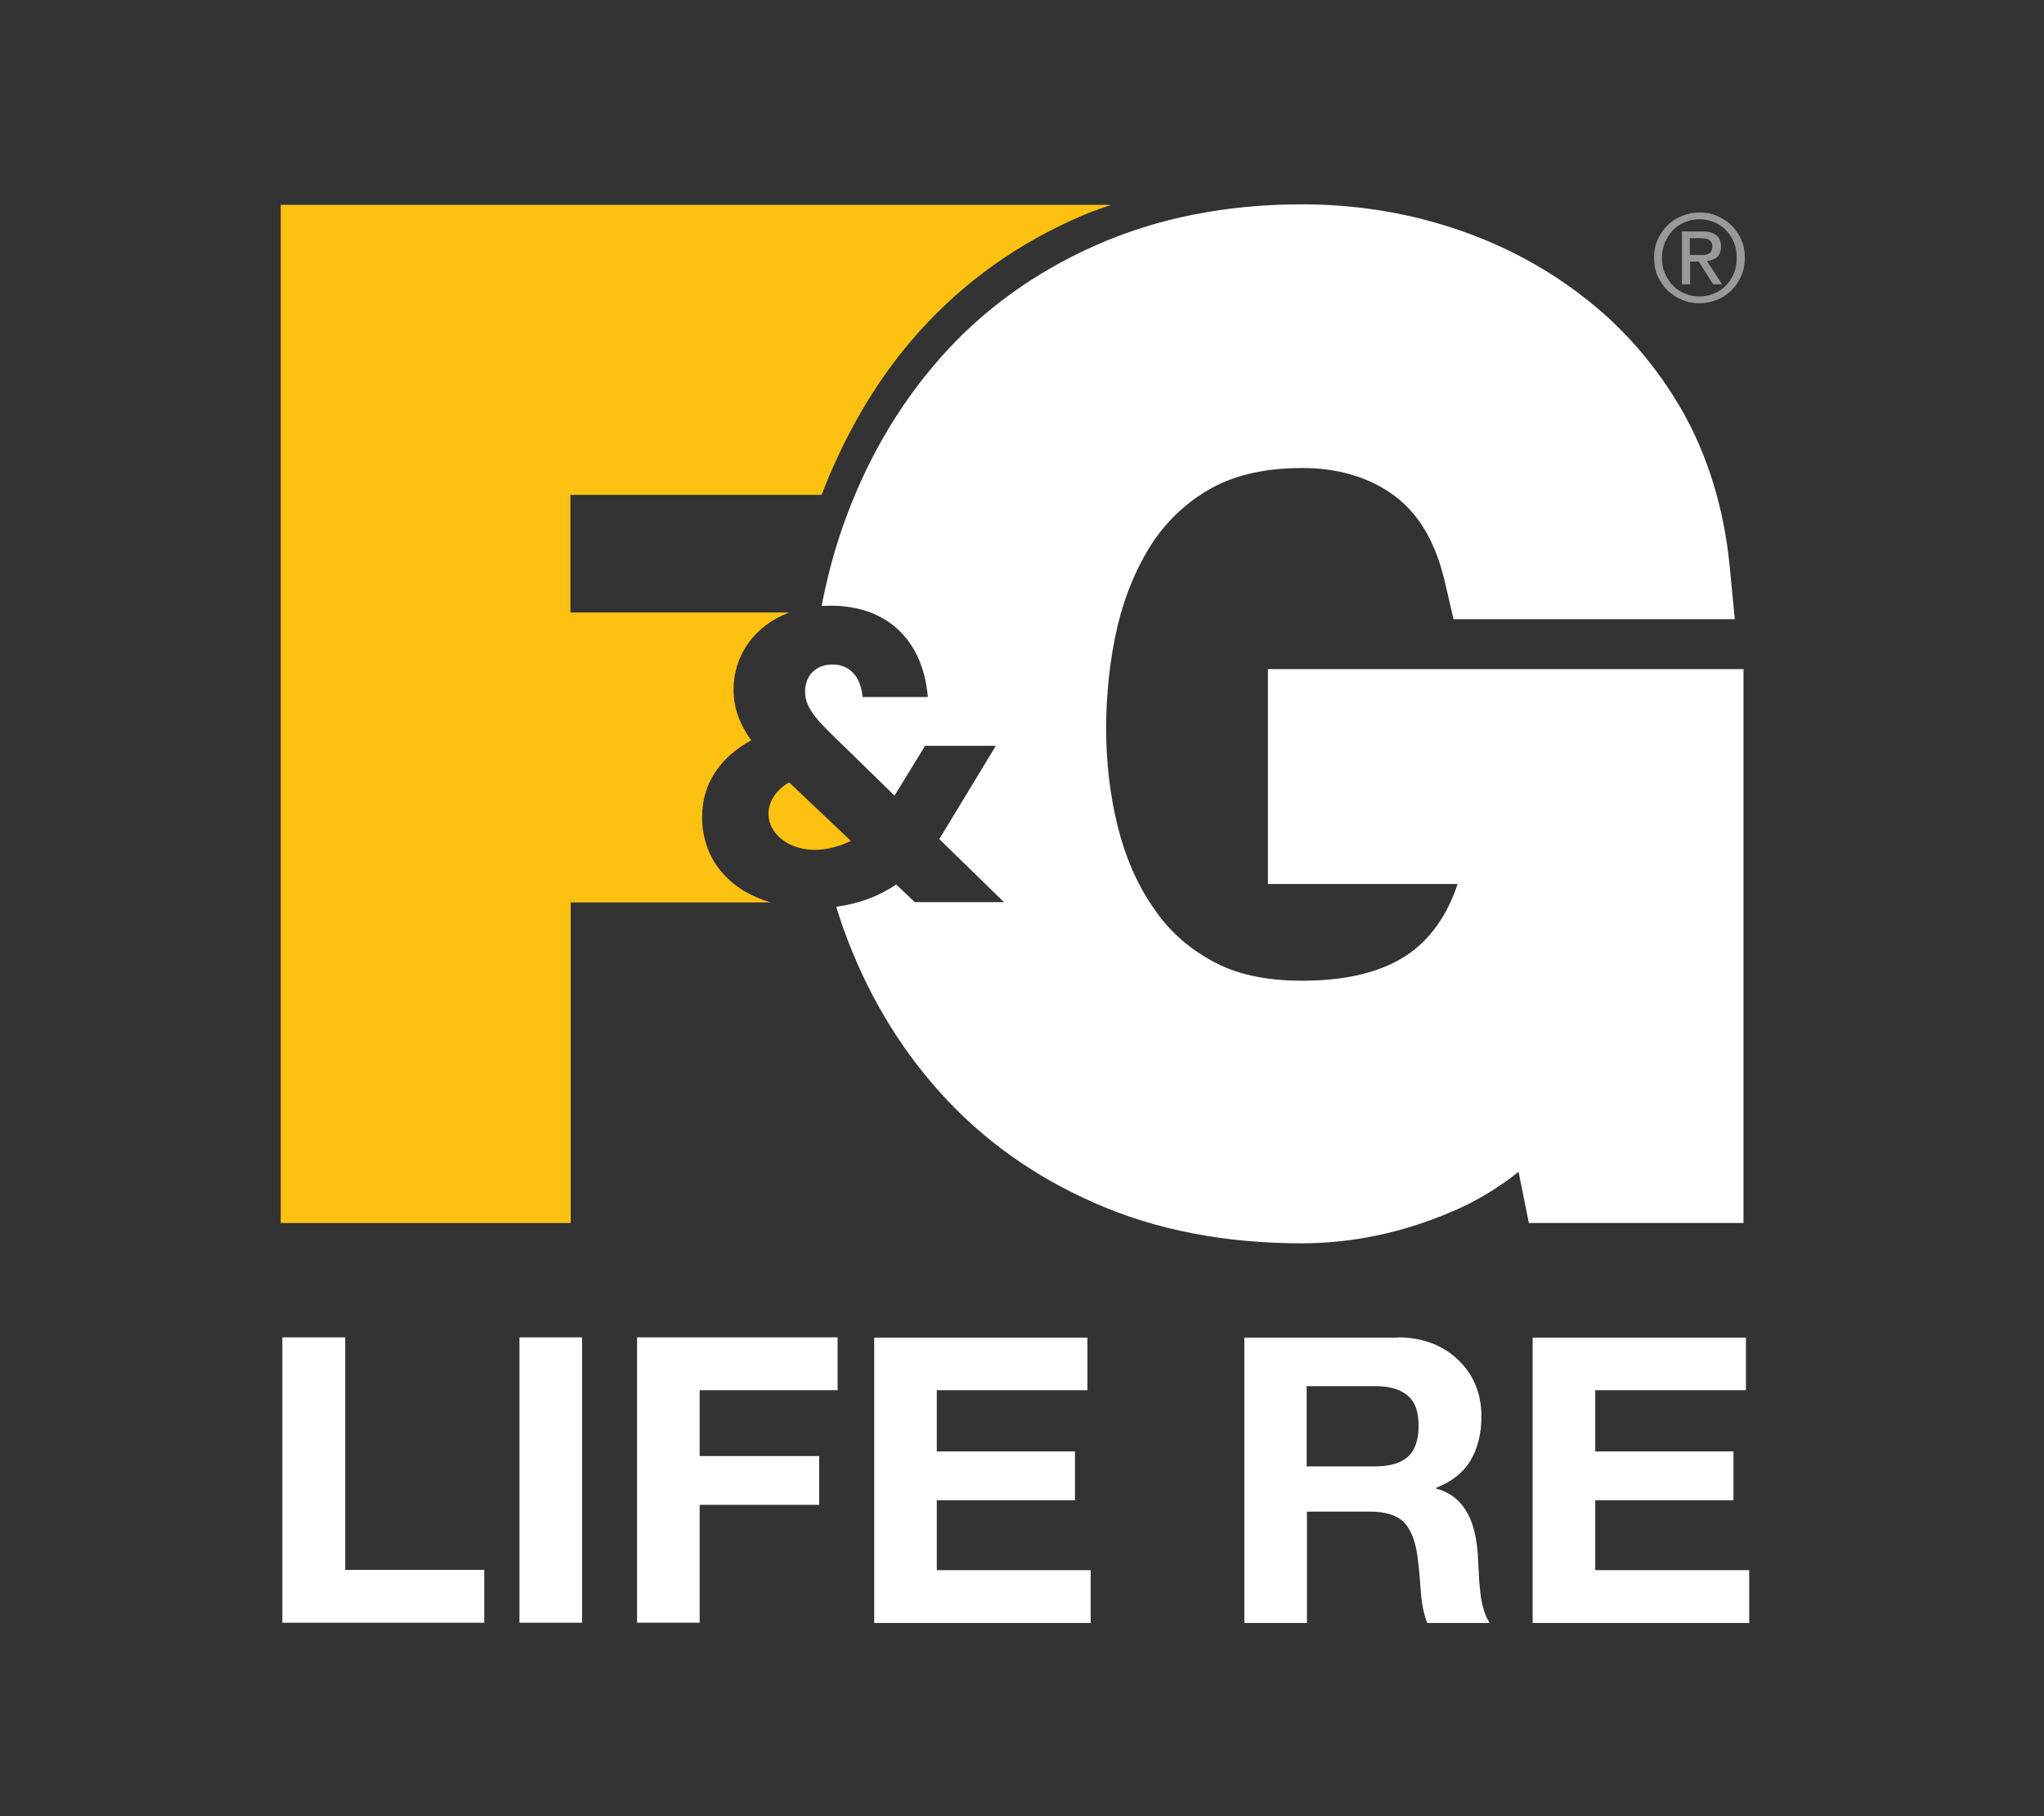 <svg viewBox="0 0 75.43 67.02" xmlns="http://www.w3.org/2000/svg"><rect x="0" y="0" width="75.43" height="67.02" fill="#333333" stroke="none"/><g fill="#fff"><path d="m12.74 49.35v8.58h5.13v1.95h-7.45v-10.53h2.31z"/><path d="m21.48 49.35v10.53h-2.31v-10.53z"/><path d="m30.91 49.35v1.95h-5.09v2.43h4.41v1.8h-4.41v4.35h-2.31v-10.53z"/><path d="m40.13 49.35v1.95h-5.56v2.26h5.1v1.8h-5.1v2.58h5.68v1.95h-7.99v-10.53h7.87z"/><path d="m51.59 49.35c.47 0 .9.08 1.28.23s.7.36.97.63c.27.26.48.57.62.92s.21.73.21 1.13c0 .62-.13 1.16-.39 1.61s-.69.8-1.28 1.03v.03c.29.08.52.2.71.36s.34.35.46.58c.12.22.2.46.26.73s.09.53.11.8c0 .17.02.36.03.59 0 .23.03.46.05.69s.06.46.12.67.13.39.24.54h-2.31c-.13-.33-.21-.73-.24-1.19s-.07-.9-.13-1.33c-.08-.55-.25-.95-.5-1.21-.26-.25-.67-.38-1.25-.38h-2.32v4.11h-2.31v-10.53h5.68zm-.83 4.76c.53 0 .93-.12 1.19-.35.27-.24.4-.62.4-1.15s-.13-.88-.4-1.11-.66-.35-1.19-.35h-2.54v2.96z"/><path d="m64.43 49.35v1.95h-5.56v2.26h5.1v1.8h-5.1v2.58h5.68v1.95h-7.99v-10.53h7.87z"/><path d="m46.81 32.62h6.98c-.3.91-.75 1.65-1.36 2.22-.96.9-2.44 1.35-4.38 1.35-1.33 0-2.45-.24-3.32-.73-.91-.5-1.62-1.14-2.17-1.97-.6-.86-1.03-1.87-1.31-2.98-.29-1.17-.43-2.39-.43-3.64s.14-2.59.43-3.81c.28-1.15.72-2.18 1.31-3.08.57-.83 1.27-1.48 2.17-1.98.88-.48 1.99-.73 3.32-.73s2.5.34 3.43 1.04c.9.68 1.5 1.71 1.84 3.16l.32 1.38h10.38l-.19-1.96c-.21-2.14-.81-4.08-1.76-5.75-.95-1.65-2.18-3.07-3.66-4.2-1.44-1.12-3.08-1.97-4.87-2.55-1.76-.57-3.61-.85-5.5-.85-2.79 0-5.34.51-7.6 1.51s-4.2 2.4-5.76 4.18c-1.54 1.75-2.74 3.82-3.56 6.15-.34.96-.6 1.95-.8 2.98.11 0 .22-.01.33-.01 2.13 0 3.42 1.32 3.59 3.37h-2.41c-.06-.76-.49-1.2-1.1-1.2s-1.02.39-1.02 1.01c0 .65.52 1.13 1.54 2.11l1.76 1.72 1.13-1.84h2.61l-2.03 3.35-.06.09 2.39 2.33h-3.29l-.69-.65c-.63.43-1.38.71-2.21.82.08.27.17.53.26.79.82 2.3 2.02 4.34 3.57 6.06 1.56 1.74 3.49 3.12 5.75 4.1 2.25.99 4.81 1.47 7.59 1.47 1.84 0 3.69-.38 5.48-1.14.89-.37 1.73-.86 2.53-1.5l.38 1.89h7.92v-20.44h-17.55v7.93z"/></g><path d="m28.36 30.04c0 .72.74 1.32 1.7 1.32.42 0 .9-.11 1.34-.33l-1.68-1.59-.6-.57c-.46.27-.76.68-.76 1.16m12.63-22.47h-30.63v37.57h10.7v-11.83h7.39c-1.57-.45-2.54-1.61-2.54-3.16 0-1.31.76-2.25 1.81-2.82-.44-.63-.65-1.21-.65-1.87 0-1.27.77-2.36 2.05-2.85h-8.07v-4.34h9.27c.82-2.13 1.92-4.06 3.31-5.69 1.61-1.89 3.59-3.38 5.89-4.43.47-.22.95-.4 1.45-.57" fill="#fdc112"/><path d="m61.17 8.85c.09-.2.21-.38.36-.53s.33-.27.54-.35c.2-.08.42-.13.65-.13s.45.04.65.13.38.2.53.35.27.32.36.53c.09.2.13.42.13.66s-.04.46-.13.67c-.09.2-.21.38-.36.53s-.33.27-.53.35-.42.13-.65.13-.45-.04-.65-.13c-.2-.08-.38-.2-.54-.35-.15-.15-.27-.33-.36-.53s-.13-.43-.13-.67.04-.45.13-.66zm.27 1.23c.07.17.17.33.29.45.12.13.27.23.44.3s.35.11.55.11.37-.04.54-.11.31-.17.44-.3c.12-.13.22-.28.29-.45s.1-.36.1-.57-.03-.39-.1-.56-.17-.32-.29-.45-.27-.23-.44-.3-.35-.11-.54-.11-.38.04-.55.11-.31.17-.44.3c-.12.13-.22.28-.29.45s-.11.36-.11.56.03.4.11.57zm1.38-1.54c.23 0 .4.05.52.14.11.09.17.23.17.42 0 .18-.05.3-.15.39-.1.08-.22.13-.37.14l.56.86h-.33l-.53-.84h-.32v.84h-.3v-1.95zm-.13.87h.19s.12-.02.16-.04.09-.05.11-.1c.03-.04.04-.1.04-.18 0-.07-.01-.12-.04-.16s-.06-.07-.1-.09-.09-.03-.14-.04c-.05 0-.1-.01-.15-.01h-.4v.62h.32z" fill="#fff" opacity=".5"/></svg>